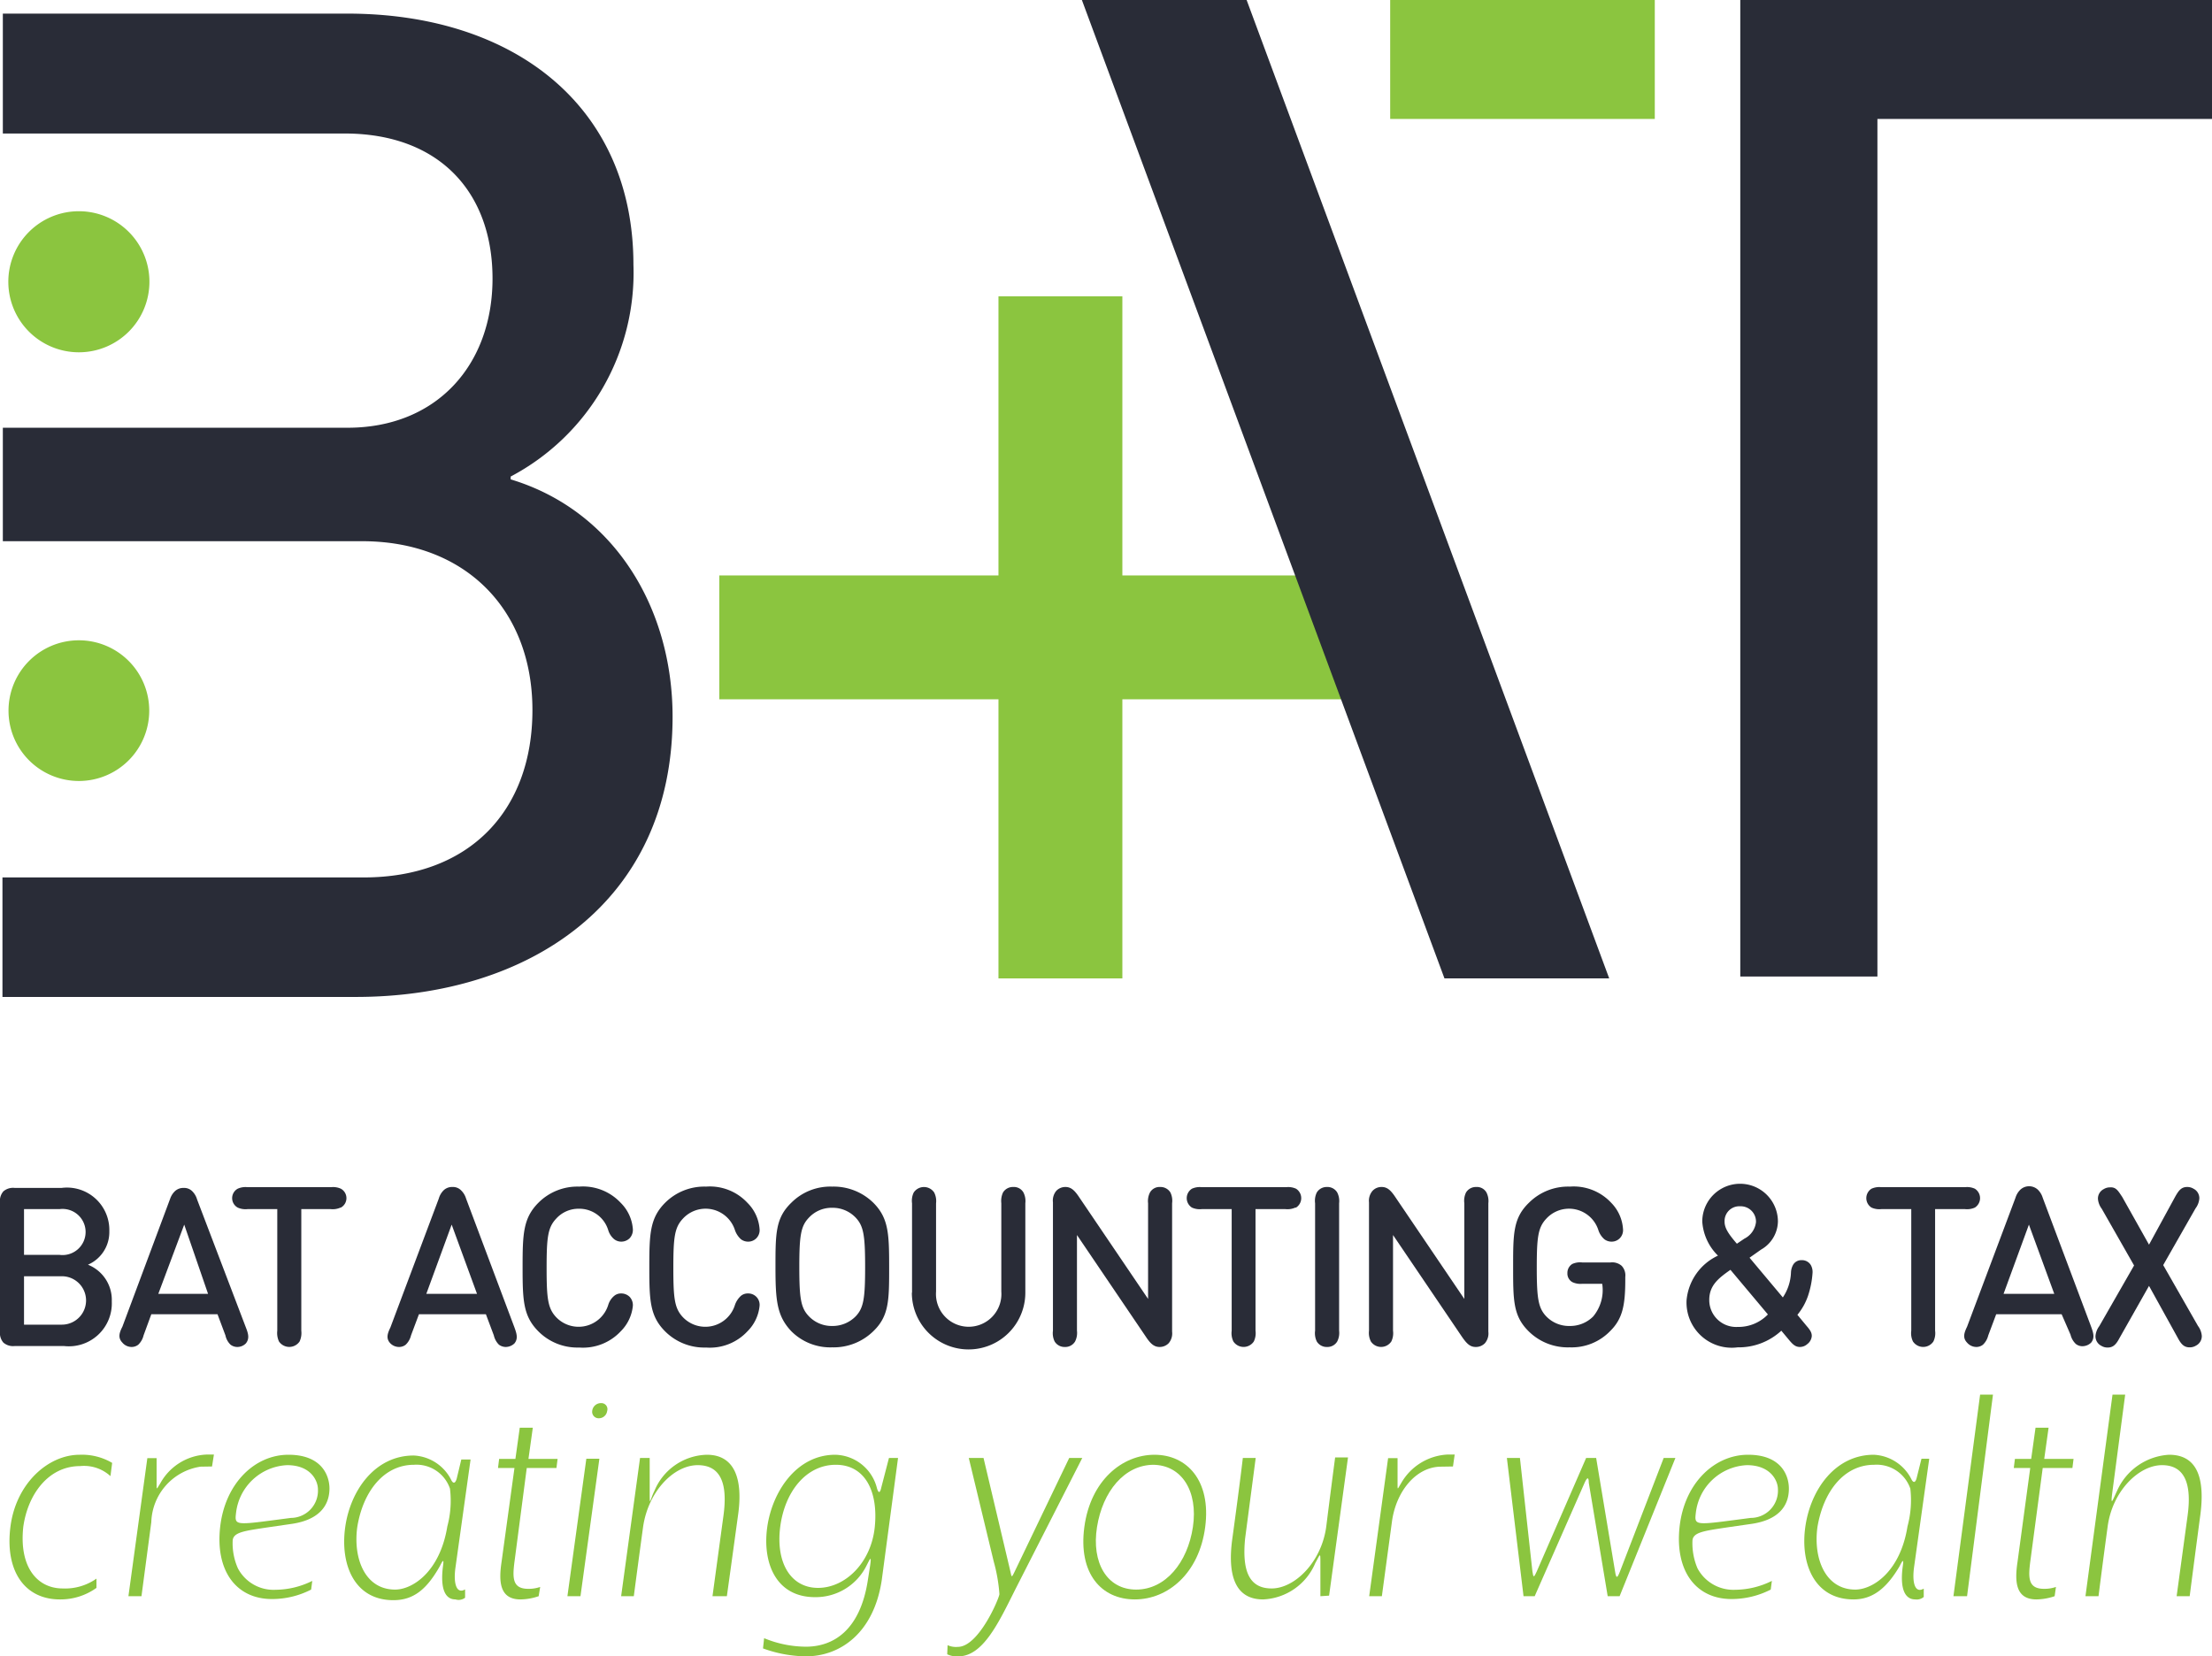 <svg xmlns="http://www.w3.org/2000/svg" viewBox="0 0 116.95 87.59"><defs><style>.cls-1{fill:#292c37;}.cls-2{fill:#8bc53f;}</style></defs><title>BAT-logo</title><g id="Layer_2" data-name="Layer 2"><g id="home"><path class="cls-1" d="M.78,71.18A.78.78,0,0,1,.18,71,.77.77,0,0,1,0,70.41V63.59A.76.76,0,0,1,.18,63a.78.78,0,0,1,.6-.18H3.25a2.24,2.24,0,0,1,2.53,2.29,1.88,1.88,0,0,1-1.13,1.77,2,2,0,0,1,1.26,1.94,2.27,2.27,0,0,1-2.53,2.36Zm2.37-4.82a1.22,1.22,0,1,0,0-2.42H1.27v2.42ZM1.27,67.49v2.56h2a1.28,1.28,0,1,0,0-2.56Z"/><path class="cls-1" d="M8,69.5l-.41,1.12a1,1,0,0,1-.28.49.57.57,0,0,1-.35.12A.64.64,0,0,1,6.47,71c-.24-.25-.17-.51,0-.84L9,63.38A1,1,0,0,1,9.24,63a.64.64,0,0,1,.47-.18.6.6,0,0,1,.46.18,1,1,0,0,1,.25.43L13,70.2c.13.33.2.59,0,.84a.63.63,0,0,1-.46.19.59.59,0,0,1-.35-.12.94.94,0,0,1-.27-.49l-.42-1.12Zm1.74-4.74L8.37,68.42H11Z"/><path class="cls-1" d="M18,63.86a1,1,0,0,1-.52.08H15.93v6.43a1.07,1.07,0,0,1-.09.57.66.66,0,0,1-1.09,0,1.07,1.07,0,0,1-.09-.57V63.94H13.09a1,1,0,0,1-.52-.08.57.57,0,0,1,0-1,1,1,0,0,1,.52-.08H17.5a1,1,0,0,1,.52.08.57.57,0,0,1,0,1Z"/><path class="cls-1" d="M22.15,69.5l-.42,1.12a1,1,0,0,1-.28.49.56.56,0,0,1-.34.12.65.65,0,0,1-.47-.19c-.24-.25-.16-.51,0-.84l2.56-6.82a1,1,0,0,1,.25-.43.64.64,0,0,1,.47-.18.6.6,0,0,1,.46.18,1,1,0,0,1,.26.43l2.56,6.82c.12.33.2.59,0,.84a.67.67,0,0,1-.47.19.62.62,0,0,1-.35-.12,1,1,0,0,1-.27-.49l-.42-1.12Zm1.73-4.74-1.34,3.66h2.68Z"/><path class="cls-1" d="M28.47,63.6a2.91,2.91,0,0,1,2.15-.85,2.73,2.73,0,0,1,2.2.86A2.18,2.18,0,0,1,33.46,65a.65.65,0,0,1-.17.48.63.63,0,0,1-.45.18.61.61,0,0,1-.37-.13,1,1,0,0,1-.31-.47,1.6,1.6,0,0,0-1.56-1.14,1.59,1.59,0,0,0-1.2.53c-.44.47-.5,1-.5,2.6s.06,2.13.5,2.6A1.64,1.64,0,0,0,32.16,69a1,1,0,0,1,.31-.47.55.55,0,0,1,.37-.13.63.63,0,0,1,.45.18.64.64,0,0,1,.17.47,2.2,2.2,0,0,1-.64,1.35,2.73,2.73,0,0,1-2.2.86,2.91,2.91,0,0,1-2.15-.85c-.81-.81-.84-1.64-.84-3.4S27.66,64.41,28.47,63.6Z"/><path class="cls-1" d="M35.17,63.6a2.93,2.93,0,0,1,2.16-.85,2.71,2.71,0,0,1,2.19.86A2.18,2.18,0,0,1,40.16,65a.61.61,0,0,1-.17.48.6.6,0,0,1-.44.18.62.62,0,0,1-.38-.13,1.16,1.16,0,0,1-.31-.47,1.63,1.63,0,0,0-2.76-.61c-.44.47-.5,1-.5,2.6s.06,2.13.5,2.6A1.64,1.64,0,0,0,38.86,69a1.16,1.16,0,0,1,.31-.47.56.56,0,0,1,.38-.13.6.6,0,0,1,.61.65,2.2,2.2,0,0,1-.64,1.35,2.71,2.71,0,0,1-2.19.86,2.93,2.93,0,0,1-2.16-.85c-.81-.81-.84-1.64-.84-3.4S34.36,64.41,35.17,63.6Z"/><path class="cls-1" d="M41,67c0-1.76,0-2.59.84-3.4A2.91,2.91,0,0,1,44,62.75a3,3,0,0,1,2.17.85c.81.81.84,1.64.84,3.4s0,2.59-.84,3.4a3,3,0,0,1-2.17.85,2.91,2.91,0,0,1-2.16-.85C41.07,69.59,41,68.76,41,67Zm3,3.12a1.71,1.71,0,0,0,1.25-.52c.41-.44.49-.94.49-2.6s-.08-2.16-.49-2.6A1.68,1.68,0,0,0,44,63.87a1.64,1.64,0,0,0-1.24.53c-.42.44-.5.94-.5,2.6s.08,2.16.5,2.6A1.67,1.67,0,0,0,44,70.12Z"/><path class="cls-1" d="M48.22,68.36V63.63a1,1,0,0,1,.09-.57.65.65,0,0,1,1.08,0,1,1,0,0,1,.1.57V68.3a1.73,1.73,0,1,0,3.45,0V63.63a1.07,1.07,0,0,1,.09-.57.61.61,0,0,1,.54-.29.58.58,0,0,1,.54.29,1,1,0,0,1,.1.57v4.73a3,3,0,0,1-6,0Z"/><path class="cls-1" d="M56.94,70.37a1,1,0,0,1-.1.57.6.6,0,0,1-.54.29.61.61,0,0,1-.54-.29,1,1,0,0,1-.09-.57V63.58a.8.8,0,0,1,.18-.61.66.66,0,0,1,.48-.2c.3,0,.49.18.74.56l3.63,5.36V63.63a1,1,0,0,1,.1-.57.58.58,0,0,1,.54-.29.61.61,0,0,1,.54.29,1,1,0,0,1,.09.57v6.79a.8.8,0,0,1-.18.61.66.66,0,0,1-.48.2c-.3,0-.49-.18-.74-.56l-3.63-5.36Z"/><path class="cls-1" d="M68.48,63.86a1,1,0,0,1-.52.08H66.38v6.43a1,1,0,0,1-.09.57.65.65,0,0,1-1.08,0,1,1,0,0,1-.09-.57V63.94H63.54a1,1,0,0,1-.52-.08.59.59,0,0,1,0-1,1,1,0,0,1,.52-.08H68a1,1,0,0,1,.52.08.59.59,0,0,1,0,1Z"/><path class="cls-1" d="M70.7,70.94a.6.6,0,0,1-.54.29.61.61,0,0,1-.54-.29,1,1,0,0,1-.09-.57V63.63a1,1,0,0,1,.09-.57.61.61,0,0,1,.54-.29.6.6,0,0,1,.54.29,1,1,0,0,1,.1.57v6.74A1,1,0,0,1,70.7,70.94Z"/><path class="cls-1" d="M73.65,70.37a1,1,0,0,1-.09.57.65.65,0,0,1-1.08,0,1,1,0,0,1-.1-.57V63.58a.8.8,0,0,1,.19-.61.64.64,0,0,1,.48-.2c.3,0,.49.18.74.56l3.63,5.36V63.63a1,1,0,0,1,.09-.57.61.61,0,0,1,.54-.29.58.58,0,0,1,.54.29,1,1,0,0,1,.1.57v6.79a.8.8,0,0,1-.18.61.66.66,0,0,1-.49.2c-.3,0-.48-.18-.74-.56l-3.63-5.36Z"/><path class="cls-1" d="M81.74,69.6a1.67,1.67,0,0,0,1.25.52,1.72,1.72,0,0,0,1.24-.5,2.18,2.18,0,0,0,.48-1.73H83.65a1,1,0,0,1-.52-.09.52.52,0,0,1-.26-.48.55.55,0,0,1,.26-.48,1,1,0,0,1,.52-.08h1.5a.76.76,0,0,1,.59.18.74.74,0,0,1,.19.59v.13c0,1.36-.14,2.08-.8,2.73a2.83,2.83,0,0,1-2.14.86,2.94,2.94,0,0,1-2.17-.85C80,69.59,80,68.76,80,67s0-2.59.84-3.4A2.93,2.93,0,0,1,83,62.75a2.71,2.71,0,0,1,2.19.86A2.18,2.18,0,0,1,85.81,65a.61.61,0,0,1-.17.48.6.6,0,0,1-.44.18.62.62,0,0,1-.38-.13,1.07,1.07,0,0,1-.31-.47,1.63,1.63,0,0,0-2.76-.61c-.44.47-.5,1-.5,2.6S81.33,69.16,81.74,69.6Z"/><path class="cls-1" d="M95.55,71.08a.58.58,0,0,1-.39.15c-.24,0-.38-.14-.58-.38l-.4-.48a3.32,3.32,0,0,1-2.31.88,2.39,2.39,0,0,1-2.7-2.49,2.89,2.89,0,0,1,1.66-2.36A2.78,2.78,0,0,1,90,64.6a2,2,0,0,1,4,0,1.75,1.75,0,0,1-.89,1.48l-.61.43,1.76,2.1a2.52,2.52,0,0,0,.43-1.32.91.91,0,0,1,.11-.4.5.5,0,0,1,.46-.25.54.54,0,0,1,.48.26.75.75,0,0,1,.09.42,4.85,4.85,0,0,1-.24,1.21,3.22,3.22,0,0,1-.56,1l.48.58c.21.24.28.37.28.54A.59.59,0,0,1,95.55,71.08Zm-4.06-3.93c-.61.43-1.12.81-1.12,1.59a1.42,1.42,0,0,0,1.5,1.43,2.16,2.16,0,0,0,1.6-.66ZM92,63.79a.78.78,0,0,0-.82.82c0,.34.22.66.65,1.16l.4-.27a1.12,1.12,0,0,0,.61-.87A.81.81,0,0,0,92,63.79Z"/><path class="cls-1" d="M104.41,63.86a1,1,0,0,1-.52.08h-1.58v6.43a1,1,0,0,1-.09.57.65.65,0,0,1-1.08,0,1,1,0,0,1-.09-.57V63.94H99.47a1,1,0,0,1-.52-.08.59.59,0,0,1,0-1,1,1,0,0,1,.52-.08h4.42a1,1,0,0,1,.52.08.59.59,0,0,1,0,1Z"/><path class="cls-1" d="M105.54,69.5l-.42,1.12a1,1,0,0,1-.28.49.56.56,0,0,1-.34.12A.65.65,0,0,1,104,71c-.24-.25-.16-.51,0-.84l2.56-6.82a1,1,0,0,1,.26-.43.68.68,0,0,1,.92,0,1,1,0,0,1,.26.43l2.56,6.82c.12.33.2.59,0,.84a.67.67,0,0,1-.47.19.56.56,0,0,1-.34-.12,1,1,0,0,1-.28-.49L109,69.5Zm1.73-4.74-1.34,3.66h2.68Z"/><path class="cls-1" d="M112.2,63.29l1.42,2.53L115,63.29c.17-.3.31-.52.63-.52a.62.62,0,0,1,.34.09.56.56,0,0,1,.31.52,1,1,0,0,1-.2.52l-1.71,3,1.84,3.22a1,1,0,0,1,.2.52.56.56,0,0,1-.31.52.62.62,0,0,1-.34.09c-.32,0-.47-.22-.63-.52L113.62,68l-1.55,2.74c-.16.3-.31.52-.63.52a.62.62,0,0,1-.34-.09.56.56,0,0,1-.31-.52,1,1,0,0,1,.2-.52l1.84-3.21-1.71-3a1,1,0,0,1-.2-.52.56.56,0,0,1,.31-.52.62.62,0,0,1,.34-.09C111.89,62.77,112,63,112.2,63.29Z"/><polygon class="cls-2" points="74.1 30.43 59.34 30.43 59.34 15.67 52.79 15.67 52.79 30.43 38.03 30.43 38.03 36.98 52.79 36.98 52.79 51.74 59.34 51.74 59.34 36.98 74.1 36.98 74.1 30.43"/><polygon class="cls-1" points="85.08 51.74 76.37 51.74 57.2 0 65.91 0 85.08 51.74"/><rect class="cls-2" x="73.5" width="13.99" height="6.29"/><polygon class="cls-1" points="92.01 0 92.01 51.64 99.26 51.64 99.26 6.29 116.95 6.29 116.95 0 92.01 0"/><path class="cls-1" d="M27,25.35V25.2A12.18,12.18,0,0,0,33.49,14C33.49,5.59,27.15.72,18.37.72H.15V7.06H18.22c5,0,7.82,3.1,7.82,7.67s-2.95,7.89-7.67,7.89H.15v6h19c5.46,0,9,3.62,9,8.93s-3.32,8.85-8.92,8.85H9.13v0h-9v6.32H18.81c9.15,0,16.75-5,16.75-14.82C35.56,32.14,32.46,27,27,25.35Z"/><path class="cls-2" d="M7.9,14.89a3.73,3.73,0,1,1-3.73-3.72A3.73,3.73,0,0,1,7.9,14.89Z"/><path class="cls-2" d="M7.89,37.58a3.72,3.72,0,1,1-3.72-3.72A3.72,3.72,0,0,1,7.89,37.58Z"/><path class="cls-2" d="M3.17,84.58c-1.88,0-2.91-1.52-2.62-3.83s2-3.82,3.66-3.82a3.14,3.14,0,0,1,1.72.43l-.09.7a2.07,2.07,0,0,0-1.61-.53c-1.66,0-2.76,1.48-3,3.22C1,82.91,2,84,3.31,84a2.88,2.88,0,0,0,1.79-.52l0,.49A3.26,3.26,0,0,1,3.17,84.58Z"/><path class="cls-2" d="M10.6,77.56A3.06,3.06,0,0,0,8,80.49l-.52,3.92H6.79l1-7.3h.49l0,1.34c0,.39,0,.29.19,0a2.93,2.93,0,0,1,2.44-1.53h.4l-.1.63Z"/><path class="cls-2" d="M15.46,80.58l-1.24.18c-1.32.2-1.92.26-1.92.75a3.25,3.25,0,0,0,.28,1.43,2.13,2.13,0,0,0,2,1.13,4.41,4.41,0,0,0,1.93-.47l-.06.46a4.52,4.52,0,0,1-2.07.5c-1.9,0-3-1.5-2.74-3.81s1.83-3.82,3.61-3.82,2.17,1.12,2.17,1.79C17.41,79.72,16.76,80.38,15.46,80.58Zm-.28-3.1A2.85,2.85,0,0,0,12.48,80c-.07.6-.07.66,1.75.42l1.15-.15a1.44,1.44,0,0,0,1.43-1.51C16.81,78.31,16.44,77.48,15.18,77.48Z"/><path class="cls-2" d="M24.08,84.58c-.55,0-.81-.57-.66-1.75.06-.41,0-.34-.17,0-.69,1.22-1.39,1.79-2.45,1.79-2.07,0-2.82-1.89-2.55-3.85s1.58-3.8,3.62-3.8a2.34,2.34,0,0,1,2,1.32c.09.16.2.18.28-.11l.24-1h.49l-.8,5.72c-.12.87.07,1.41.51,1.15l0,.44A.56.56,0,0,1,24.08,84.58Zm-.29-5.86a1.87,1.87,0,0,0-1.9-1.26c-1.61,0-2.7,1.43-3,3.29-.23,1.67.41,3.31,2,3.31.92,0,2.37-.94,2.76-3.34A5.24,5.24,0,0,0,23.79,78.72Z"/><path class="cls-2" d="M27.52,84.58c-1.14,0-1.15-1-1-2l.68-4.95h-.87l.06-.48h.86l.23-1.65h.69l-.23,1.65h1.54l-.06.48H27.85l-.64,4.89c-.12.9-.14,1.5.72,1.5a1.85,1.85,0,0,0,.63-.1l-.08.49A3.08,3.08,0,0,1,27.52,84.58Z"/><path class="cls-2" d="M30,84.41l1-7.27h.69l-1,7.27ZM31.66,75a.34.34,0,0,1-.35-.38.46.46,0,0,1,.46-.42.32.32,0,0,1,.33.42A.44.44,0,0,1,31.66,75Z"/><path class="cls-2" d="M37.67,84.41l.58-4.26c.22-1.61-.09-2.67-1.36-2.67S34.27,78.87,34,80.75c0,0-.23,1.68-.49,3.66h-.67l1-7.31h.51l0,1.74c0,.92,0,.5.25,0a3.08,3.08,0,0,1,2.77-1.91c1.57,0,1.89,1.45,1.66,3.13,0,0-.35,2.56-.6,4.35Z"/><path class="cls-2" d="M42.61,87.59a6.8,6.8,0,0,1-2.27-.42l.06-.54a5.85,5.85,0,0,0,2.21.45c1.4,0,2.87-.81,3.28-3.56l.11-.7c.09-.62,0-.39-.2,0a3,3,0,0,1-2.71,1.64c-2.06,0-2.78-1.8-2.53-3.67s1.53-3.86,3.6-3.86a2.33,2.33,0,0,1,2.19,1.71c.06.25.16.43.25,0L47,77.1h.48l-.86,6.45C46.2,86.37,44.41,87.59,42.61,87.59Zm1.58-10.13c-1.56,0-2.7,1.41-2.94,3.29s.55,3.22,2,3.22,2.81-1.34,3-3.22S45.74,77.46,44.19,77.46Z"/><path class="cls-2" d="M53.67,84.07c-.87,1.74-1.7,3.52-3,3.52a1.16,1.16,0,0,1-.59-.11L50.1,87a1.07,1.07,0,0,0,.54.09c1.11,0,2.19-2.58,2.2-2.79a8.65,8.65,0,0,0-.3-1.72L51.22,77.1H52l1.42,6c.07.32.06.35.23,0l2.88-6h.69Z"/><path class="cls-2" d="M60,84.58c-1.77,0-3-1.37-2.67-3.83s2-3.82,3.71-3.82,3,1.36,2.68,3.82S61.74,84.58,60,84.58Zm1-7.12c-1.55,0-2.7,1.41-3,3.29s.52,3.31,2.07,3.31,2.72-1.43,3-3.31S62.49,77.46,60.94,77.46Z"/><path class="cls-2" d="M69.81,84.41l0-1.75c0-.6,0-.49-.27,0a3.14,3.14,0,0,1-2.76,1.92c-1.58,0-1.85-1.46-1.64-3.11,0,0,.36-2.6.57-4.37h.68l-.56,4.26C65.67,83,66,84,67.23,84s2.64-1.4,2.89-3.27c0,0,.21-1.69.47-3.66h.68l-1,7.31Z"/><path class="cls-2" d="M76.19,77.56c-1.32,0-2.39,1.31-2.6,2.93l-.53,3.92h-.67l1-7.3h.5l0,1.34c0,.39,0,.29.18,0a3,3,0,0,1,2.44-1.53h.4l-.09.63Z"/><path class="cls-2" d="M85.63,84.41H85l-1-6c0-.31-.08-.31-.22,0l-2.64,6h-.59l-.88-7.31h.69l.66,6c.05.35.08.33.23,0l2.61-6h.53l1,6c.06.4.12.36.26,0l2.31-6h.62Z"/><path class="cls-2" d="M92.64,80.58l-1.25.18c-1.31.2-1.91.26-1.91.75a3.37,3.37,0,0,0,.27,1.43,2.15,2.15,0,0,0,2,1.13,4.41,4.41,0,0,0,1.93-.47l-.06.46a4.56,4.56,0,0,1-2.07.5c-1.9,0-3-1.5-2.75-3.81s1.84-3.82,3.62-3.82,2.16,1.12,2.16,1.79C94.58,79.72,93.94,80.38,92.64,80.58Zm-.28-3.1A2.85,2.85,0,0,0,89.66,80c-.07.6-.07.66,1.75.42l1.15-.15A1.44,1.44,0,0,0,94,78.75C94,78.31,93.62,77.48,92.36,77.48Z"/><path class="cls-2" d="M101.26,84.58c-.55,0-.82-.57-.66-1.75.06-.41,0-.34-.17,0C99.74,84,99,84.58,98,84.58c-2.07,0-2.83-1.89-2.55-3.85s1.58-3.8,3.62-3.8a2.35,2.35,0,0,1,2,1.32c.09.16.2.18.27-.11l.25-1H102l-.8,5.72c-.12.87.06,1.41.51,1.15l0,.44A.57.57,0,0,1,101.26,84.58ZM101,78.72a1.88,1.88,0,0,0-1.91-1.26c-1.61,0-2.69,1.43-3,3.29-.23,1.67.42,3.31,2,3.31.92,0,2.38-.94,2.76-3.34A5.32,5.32,0,0,0,101,78.72Z"/><path class="cls-2" d="M103.28,84.41l1.41-10.66h.68L104,84.41Z"/><path class="cls-2" d="M107.67,84.58c-1.14,0-1.15-1-1-2l.67-4.95h-.87l.06-.48h.86l.23-1.65h.69l-.23,1.65h1.55l-.06.48H108l-.65,4.89c-.12.9-.14,1.5.72,1.5a1.85,1.85,0,0,0,.63-.1l-.07.49A3.14,3.14,0,0,1,107.67,84.58Z"/><path class="cls-2" d="M115.08,84.41l.58-4.26c.22-1.61-.11-2.67-1.35-2.67s-2.64,1.39-2.88,3.27c0,0-.23,1.68-.48,3.66h-.69l1.43-10.66h.67l-.67,5.09c-.12.91,0,.5.24,0a3.21,3.21,0,0,1,2.75-1.91c1.61,0,1.87,1.45,1.66,3.13,0,0-.34,2.56-.57,4.35Z"/></g></g></svg>